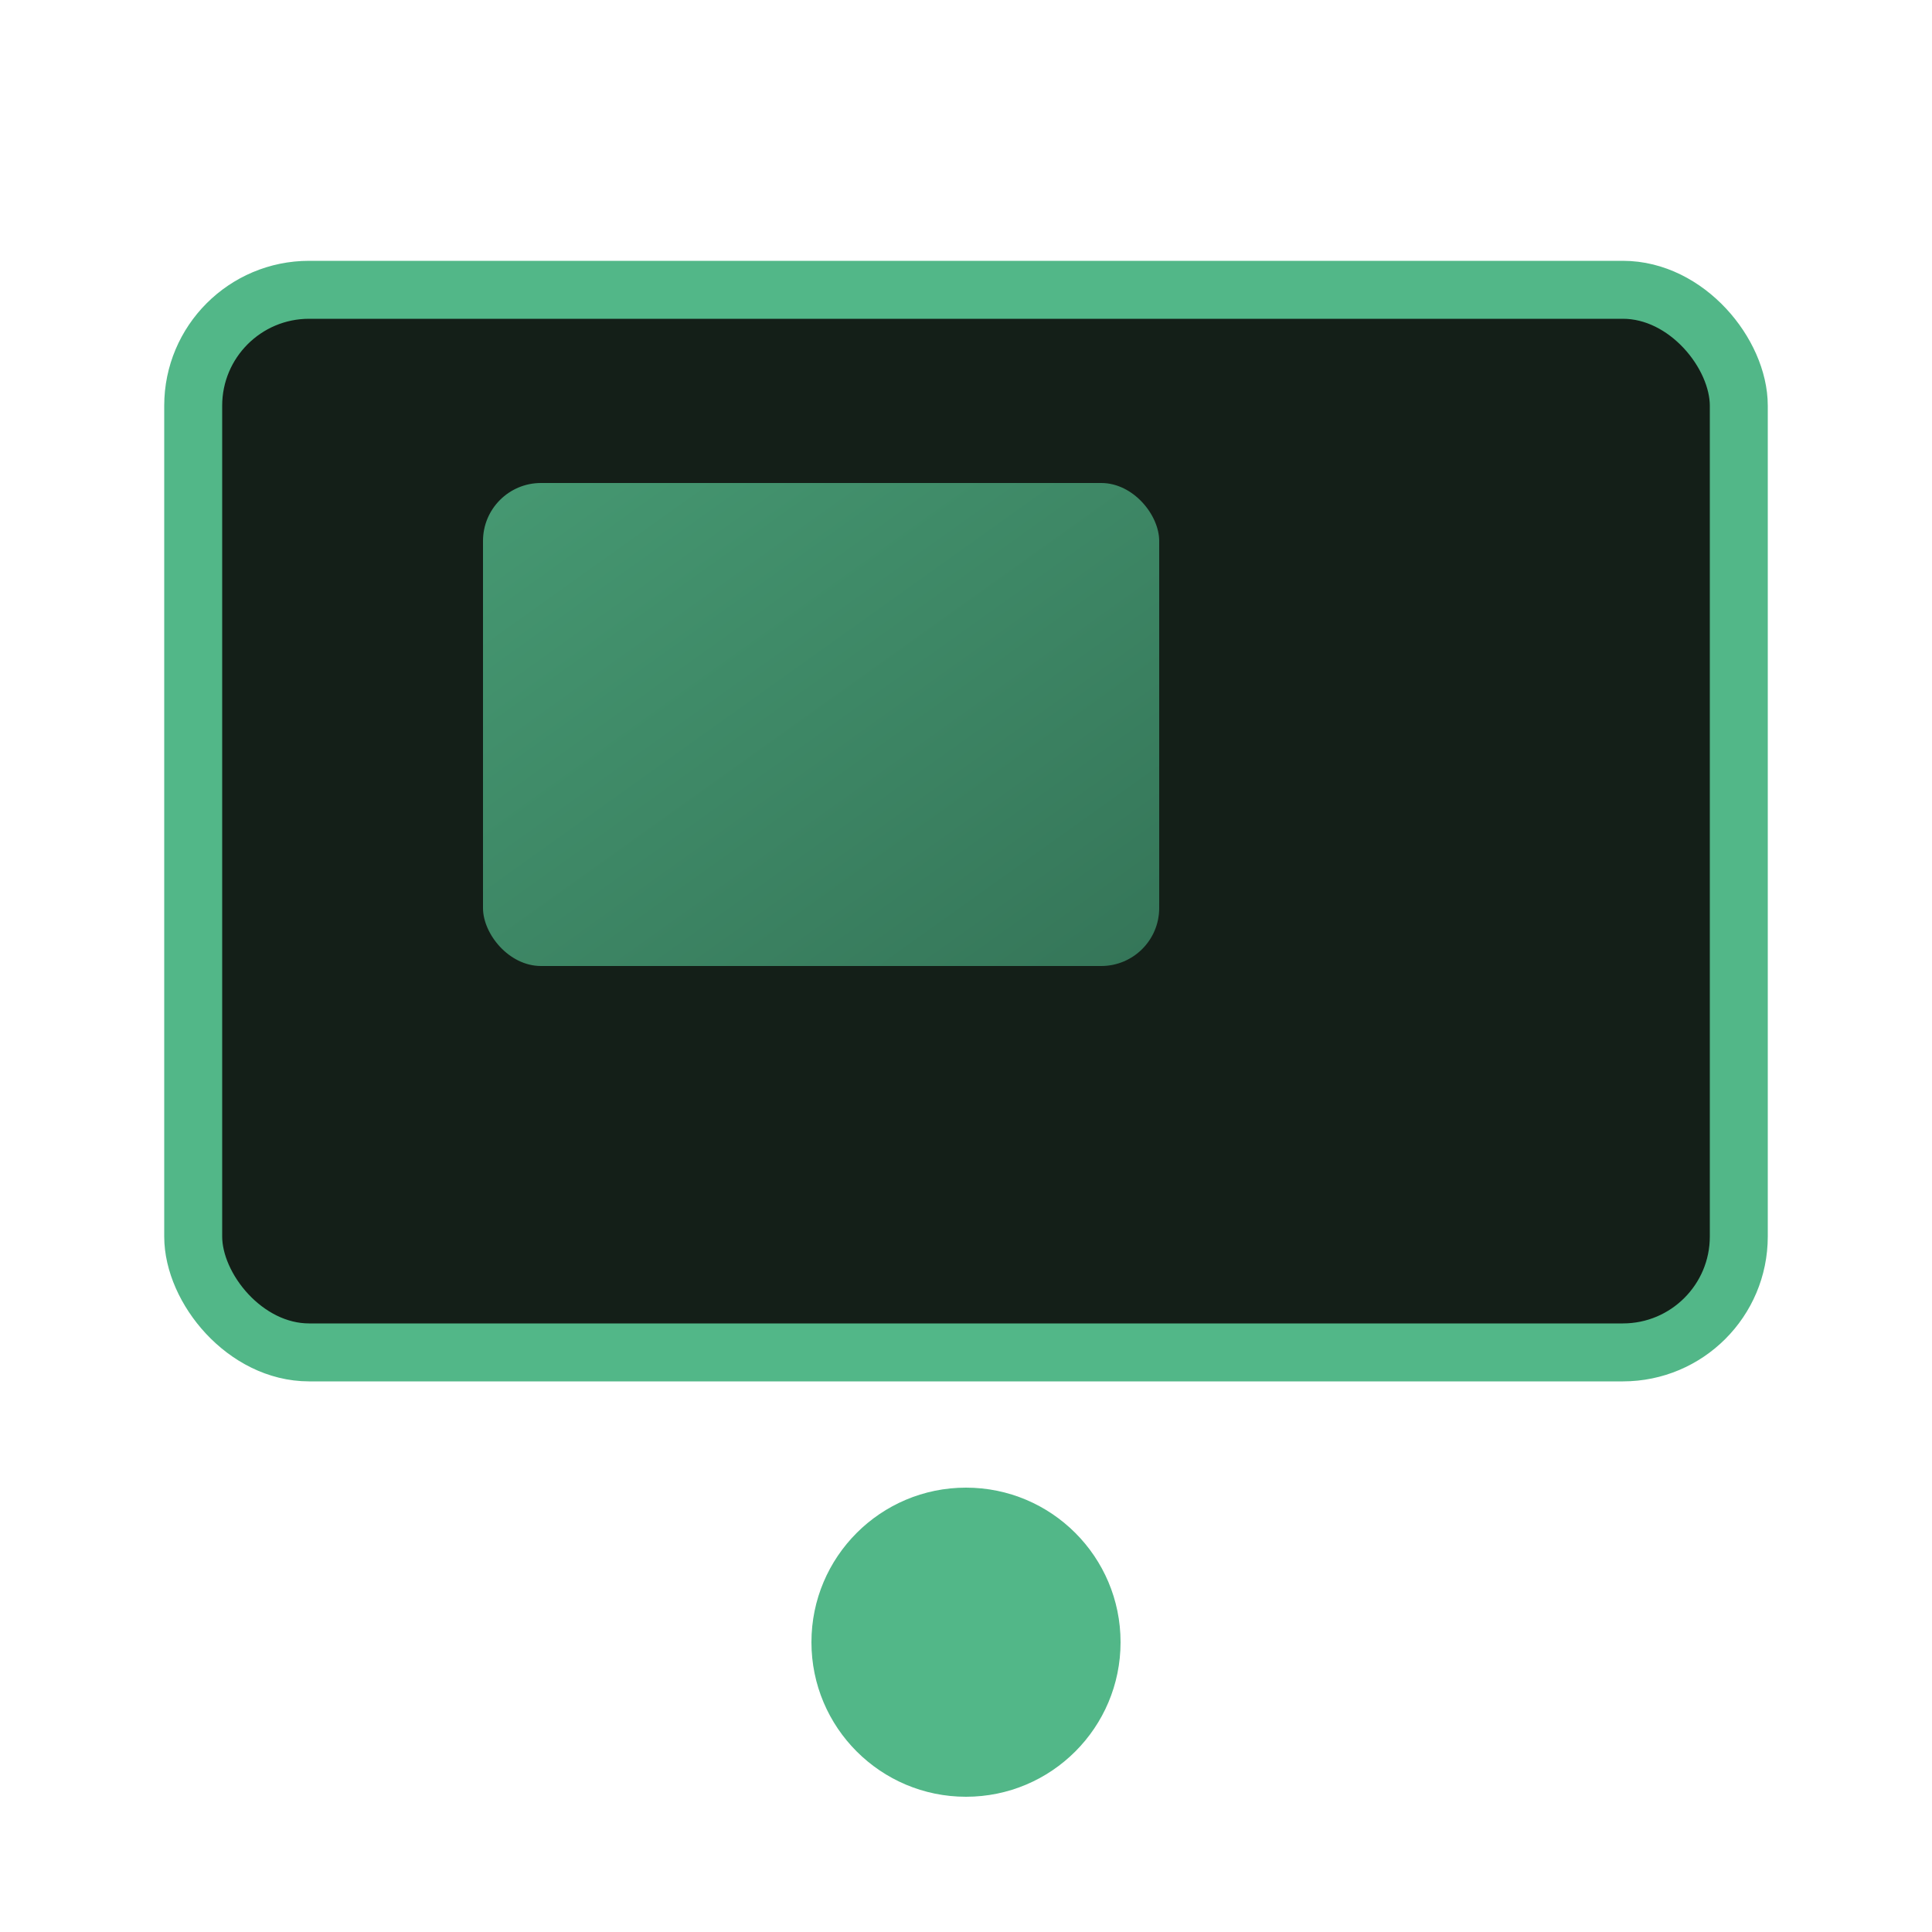 <svg xmlns="http://www.w3.org/2000/svg" viewBox="0 0 100 100">
  <defs>
    <linearGradient id="grad" x1="0%" y1="0%" x2="100%" y2="100%">
      <stop offset="0%" style="stop-color:#52b788;stop-opacity:1" />
      <stop offset="100%" style="stop-color:#3d8b68;stop-opacity:1" />
    </linearGradient>
  </defs>
  <rect x="10" y="15" width="80" height="55" rx="6" fill="#141f18" stroke="#52b788" stroke-width="3"/>
  <rect x="25" y="25" width="35" height="25" rx="3" fill="url(#grad)" opacity="0.8"/>
  <circle cx="50" cy="85" r="8" fill="#52b788"/>
</svg>
